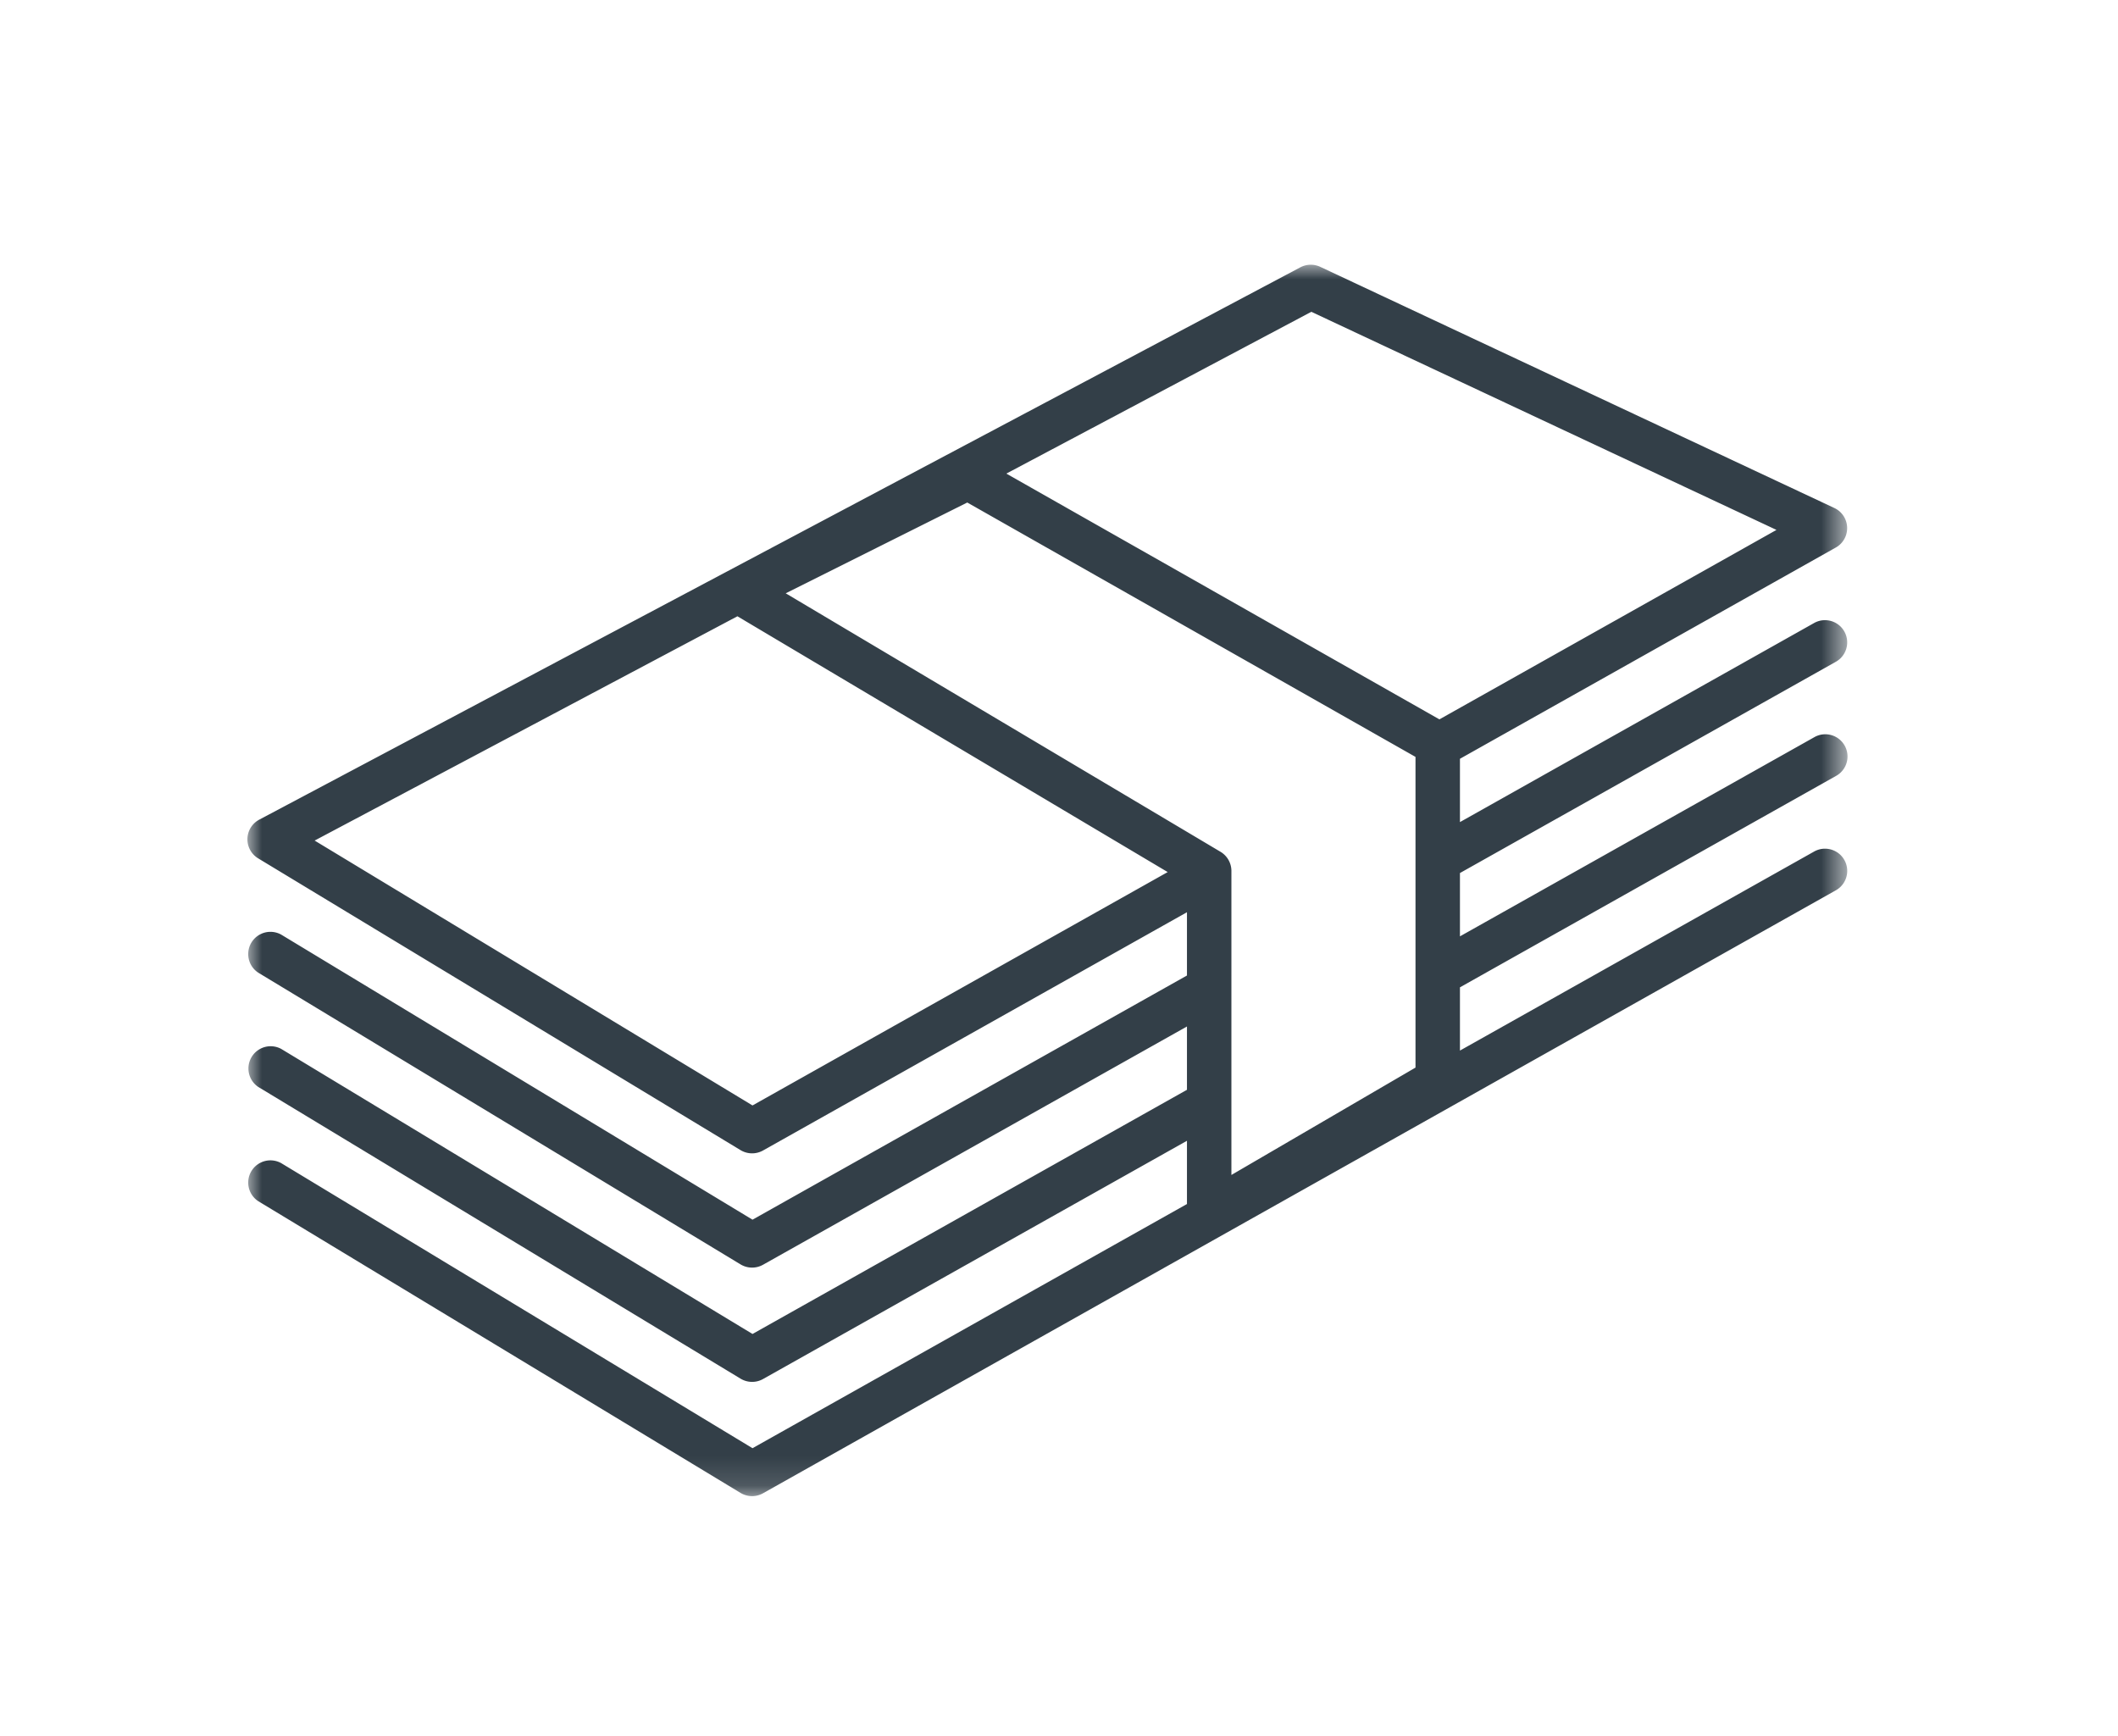<svg xmlns="http://www.w3.org/2000/svg" xmlns:xlink="http://www.w3.org/1999/xlink" width="72" height="59"><defs><filter id="a" width="153.8%" height="169.6%" x="-26.6%" y="-29.9%"><feOffset dy="2" in="SourceAlpha" result="shadowOffsetOuter1"/><feGaussianBlur in="shadowOffsetOuter1" result="shadowBlurOuter1" stdDeviation="4.5"/><feColorMatrix in="shadowBlurOuter1" result="shadowMatrixOuter1" values="0 0 0 0 1 0 0 0 0 1 0 0 0 0 1 0 0 0 1 0"/><feMerge><feMergeNode in="shadowMatrixOuter1"/><feMergeNode in="SourceGraphic"/></feMerge></filter><path id="b" d="M54.384 0v41.858H0V0z"/></defs><g fill="none" fill-rule="evenodd" filter="url(#a)" transform="translate(8.41 7)"><mask id="c" fill="#fff"><use xlink:href="#b"/></mask><path fill="#333F48" d="M17.171 28.577 2.286 19.573l14.372-7.624 14.627 8.695zM36.168 1.599 51.98 9.013l-11.458 6.44L25.8 7.099zM24.472 8.082l15.237 8.647V27.29l-6.258 3.65V20.604a.76.76 0 0 0-.37-.649L18.3 11.168zm29.527 5.413a.755.755 0 1 0-.74-1.317L41.22 18.945v-2.152l12.779-7.182a.756.756 0 0 0-.05-1.342L36.47.07a.76.76 0 0 0-.676.017L.401 18.863a.756.756 0 0 0-.036 1.314l16.401 9.92a.76.76 0 0 0 .761.012l14.413-8.1v2.151l-14.769 8.3-16.025-9.692a.756.756 0 0 0-.781 1.293l16.401 9.92a.76.76 0 0 0 .761.012l14.413-8.1v2.152l-14.769 8.3-16.025-9.692a.756.756 0 0 0-.781 1.292l16.401 9.92a.76.76 0 0 0 .761.013l14.413-8.1v2.15l-14.769 8.3-16.025-9.692a.756.756 0 0 0-.781 1.293l16.401 9.92a.76.76 0 0 0 .761.012L54 21.263a.755.755 0 1 0-.74-1.317l-12.04 6.766v-2.15l12.779-7.183a.755.755 0 1 0-.74-1.316L41.22 22.829v-2.152z" mask="url(#c)"/></g></svg>